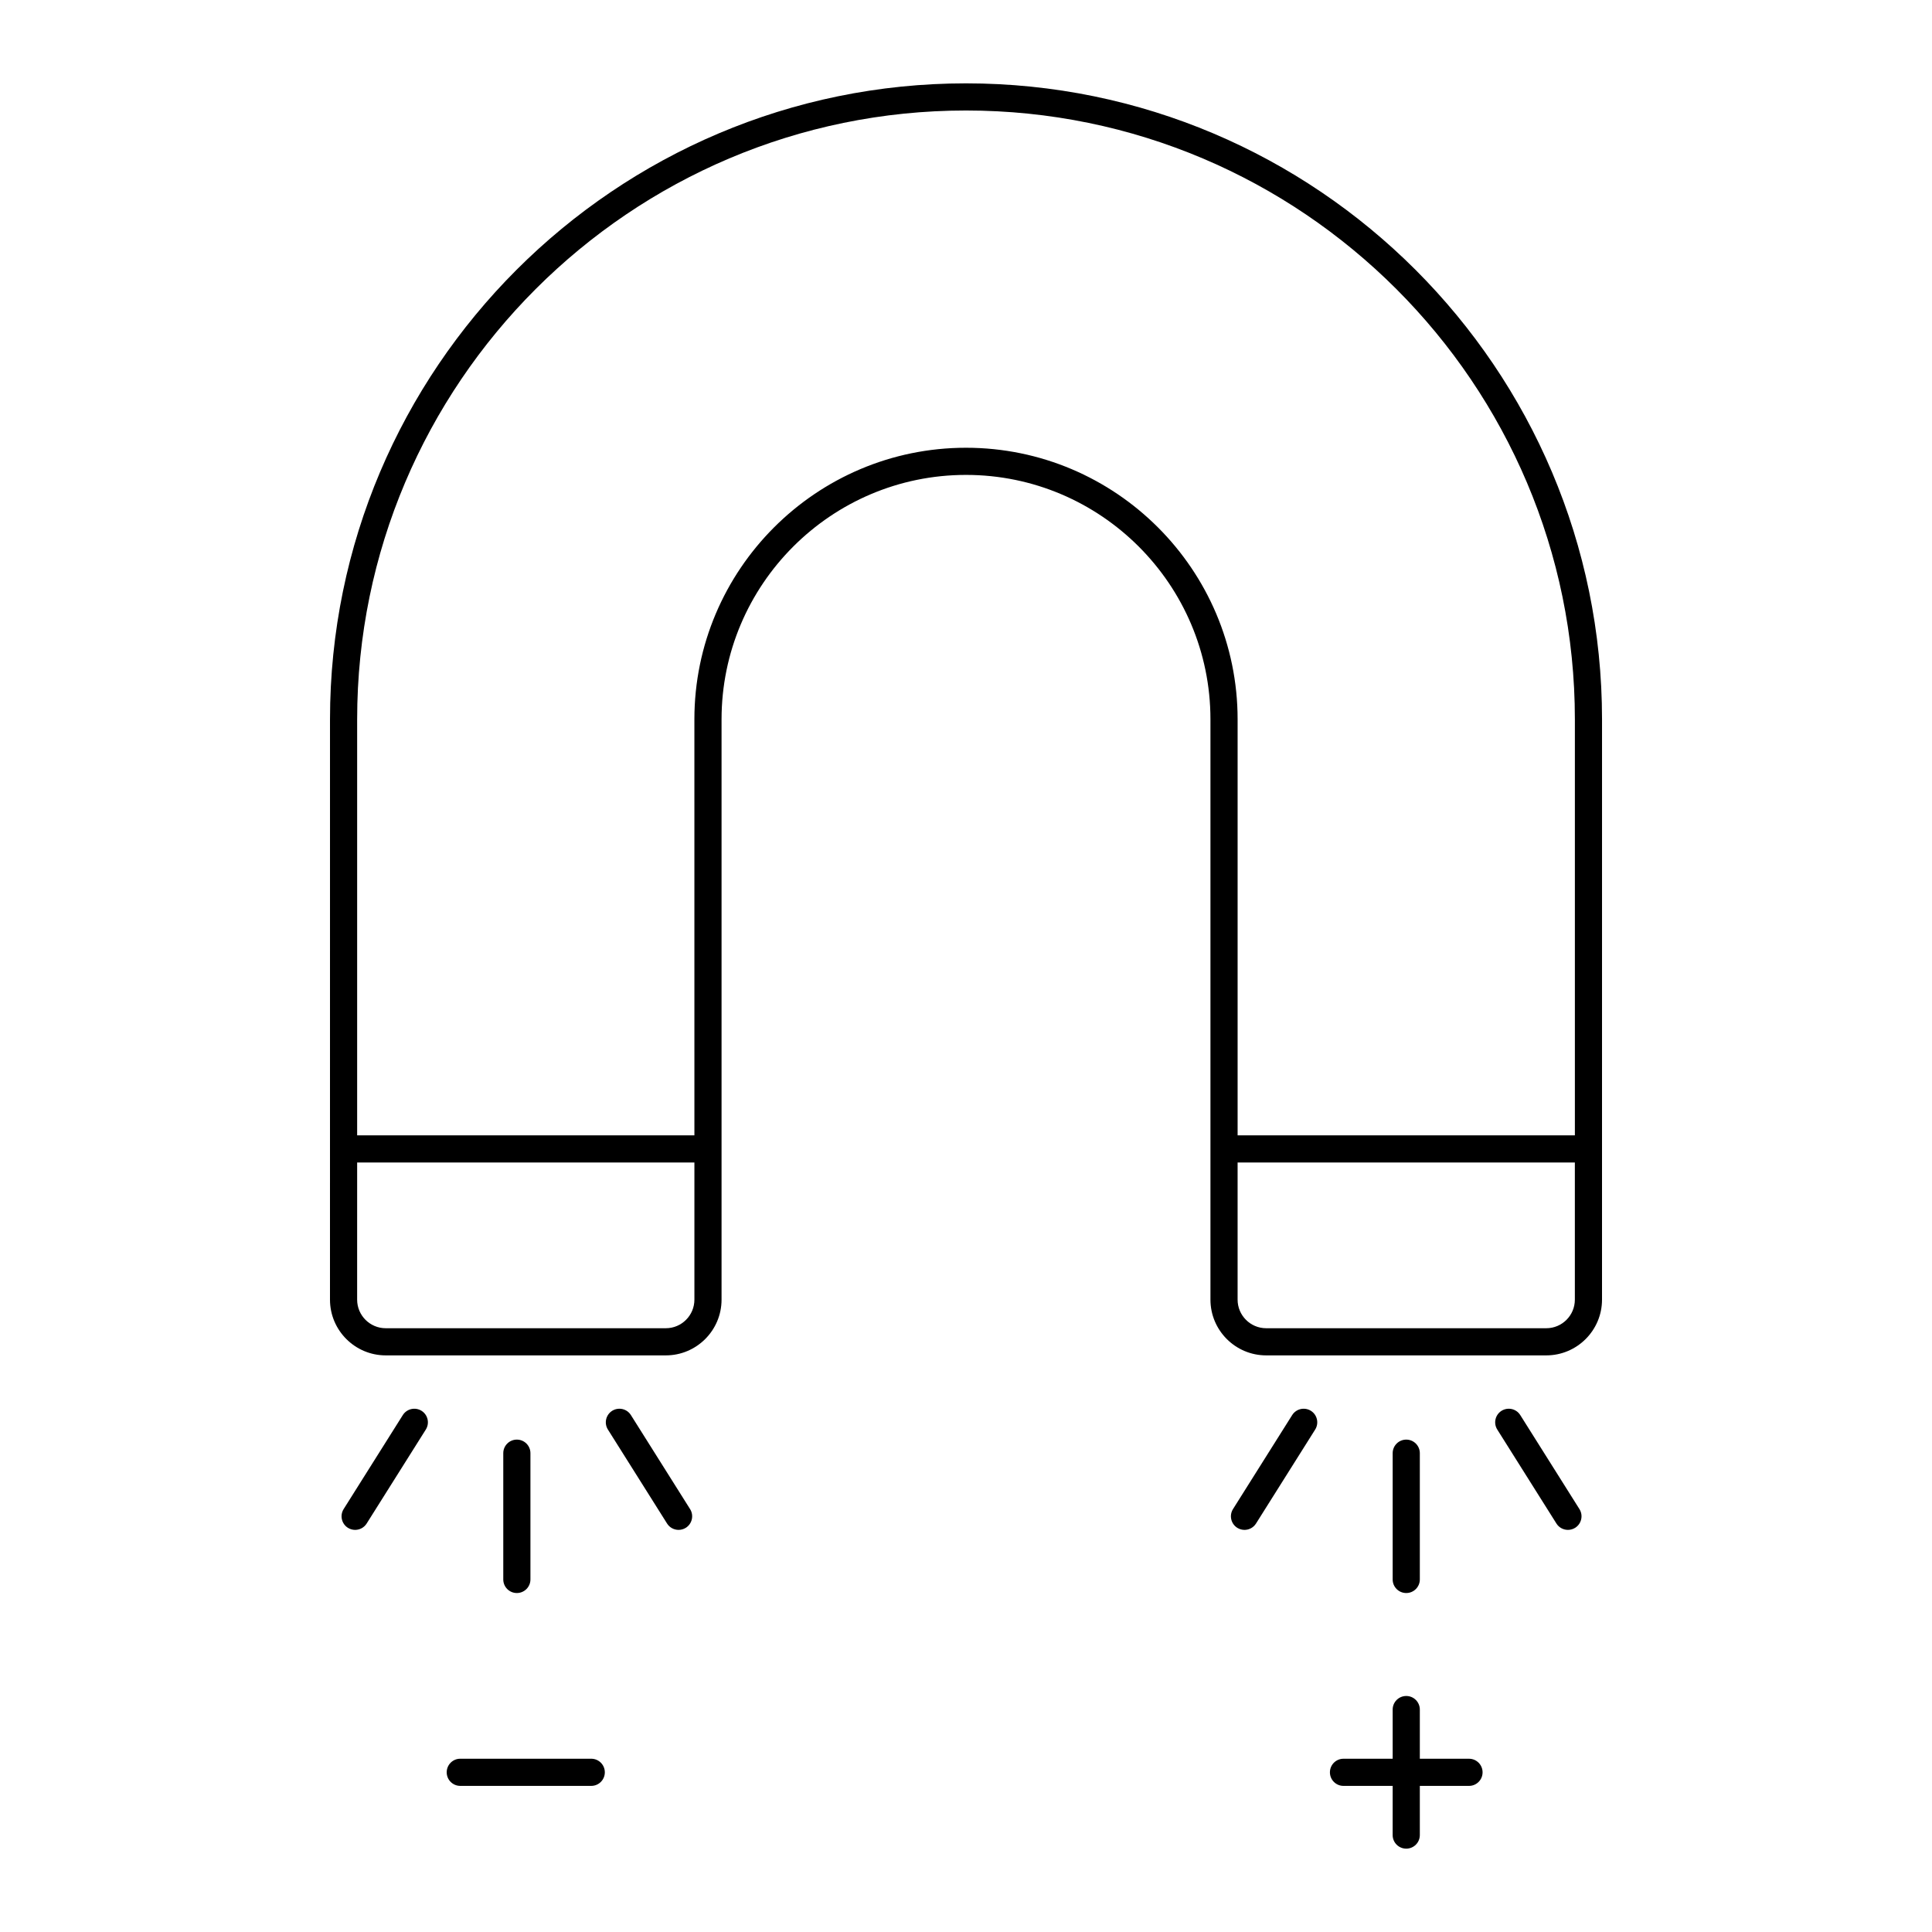 <?xml version="1.0" encoding="UTF-8"?>
<!-- Uploaded to: ICON Repo, www.svgrepo.com, Generator: ICON Repo Mixer Tools -->
<svg fill="#000000" width="800px" height="800px" version="1.1" viewBox="144 144 512 512" xmlns="http://www.w3.org/2000/svg">
 <g>
  <path d="m231.45 488.42c0 8.145 6.629 14.77 14.773 14.77h74.227c8.145 0 14.77-6.625 14.77-14.77v-153.78c0-35.723 29.059-64.785 64.781-64.785s64.781 29.062 64.781 64.785v153.78c0 8.145 6.625 14.77 14.77 14.77h74.227c8.145 0 14.773-6.625 14.773-14.77l0.004-153.78c0-92.941-75.613-168.55-168.55-168.55-92.941 0-168.55 75.613-168.55 168.55zm89 7.574h-74.227c-4.18 0-7.578-3.398-7.578-7.574l0.004-36.352h89.375v36.352c0 4.176-3.398 7.574-7.574 7.574zm233.33 0h-74.227c-4.176 0-7.574-3.398-7.574-7.574v-36.352h89.375v36.352c0.004 4.176-3.394 7.574-7.574 7.574zm-153.78-322.71c88.973 0 161.36 72.383 161.36 161.36v110.23h-89.379v-110.23c0-39.691-32.289-71.984-71.98-71.984s-71.98 32.293-71.98 71.984l0.004 110.23h-89.375v-110.23c0-88.973 72.383-161.36 161.36-161.36z"/>
  <path d="m516.67 633.91c1.988 0 3.598-1.609 3.598-3.598v-13.031h13.031c1.988 0 3.598-1.609 3.598-3.598 0-1.988-1.609-3.598-3.598-3.598h-13.031v-13.031c0-1.988-1.609-3.598-3.598-3.598s-3.598 1.609-3.598 3.598v13.031h-13.031c-1.988 0-3.598 1.609-3.598 3.598 0 1.988 1.609 3.598 3.598 3.598h13.031l-0.004 13.031c0 1.988 1.609 3.598 3.602 3.598z"/>
  <path d="m262.38 613.68c0 1.988 1.609 3.598 3.598 3.598h34.707c1.988 0 3.598-1.609 3.598-3.598 0-1.988-1.609-3.598-3.598-3.598h-34.707c-1.988-0.004-3.598 1.605-3.598 3.598z"/>
  <path d="m516.67 566.17c1.988 0 3.598-1.609 3.598-3.598v-33.461c0-1.988-1.609-3.598-3.598-3.598s-3.598 1.609-3.598 3.598v33.461c-0.004 1.988 1.605 3.598 3.598 3.598z"/>
  <path d="m541.92 517.88c-1.68 1.062-2.188 3.281-1.129 4.965l15.68 24.91c0.684 1.086 1.855 1.68 3.051 1.68 0.652 0 1.316-0.18 1.914-0.551 1.68-1.062 2.188-3.281 1.129-4.965l-15.68-24.91c-1.059-1.68-3.269-2.184-4.965-1.129z"/>
  <path d="m486.44 519.01-15.68 24.91c-1.059 1.684-0.551 3.906 1.129 4.965 0.598 0.371 1.262 0.551 1.914 0.551 1.195 0 2.363-0.594 3.051-1.68l15.68-24.91c1.059-1.684 0.551-3.906-1.129-4.965-1.684-1.055-3.902-0.551-4.965 1.129z"/>
  <path d="m284.57 562.57v-33.461c0-1.988-1.609-3.598-3.598-3.598-1.988 0-3.598 1.609-3.598 3.598v33.461c0 1.988 1.609 3.598 3.598 3.598 1.988 0 3.598-1.609 3.598-3.598z"/>
  <path d="m306.23 517.88c-1.68 1.062-2.188 3.281-1.129 4.965l15.68 24.91c0.684 1.086 1.855 1.68 3.051 1.68 0.652 0 1.316-0.18 1.914-0.551 1.68-1.062 2.188-3.281 1.129-4.965l-15.68-24.91c-1.059-1.68-3.273-2.184-4.965-1.129z"/>
  <path d="m250.75 519.01-15.68 24.91c-1.059 1.684-0.551 3.906 1.129 4.965 0.598 0.371 1.262 0.551 1.914 0.551 1.195 0 2.363-0.594 3.051-1.68l15.68-24.91c1.059-1.684 0.551-3.906-1.129-4.965-1.684-1.055-3.902-0.551-4.965 1.129z"/>
 </g>
</svg>